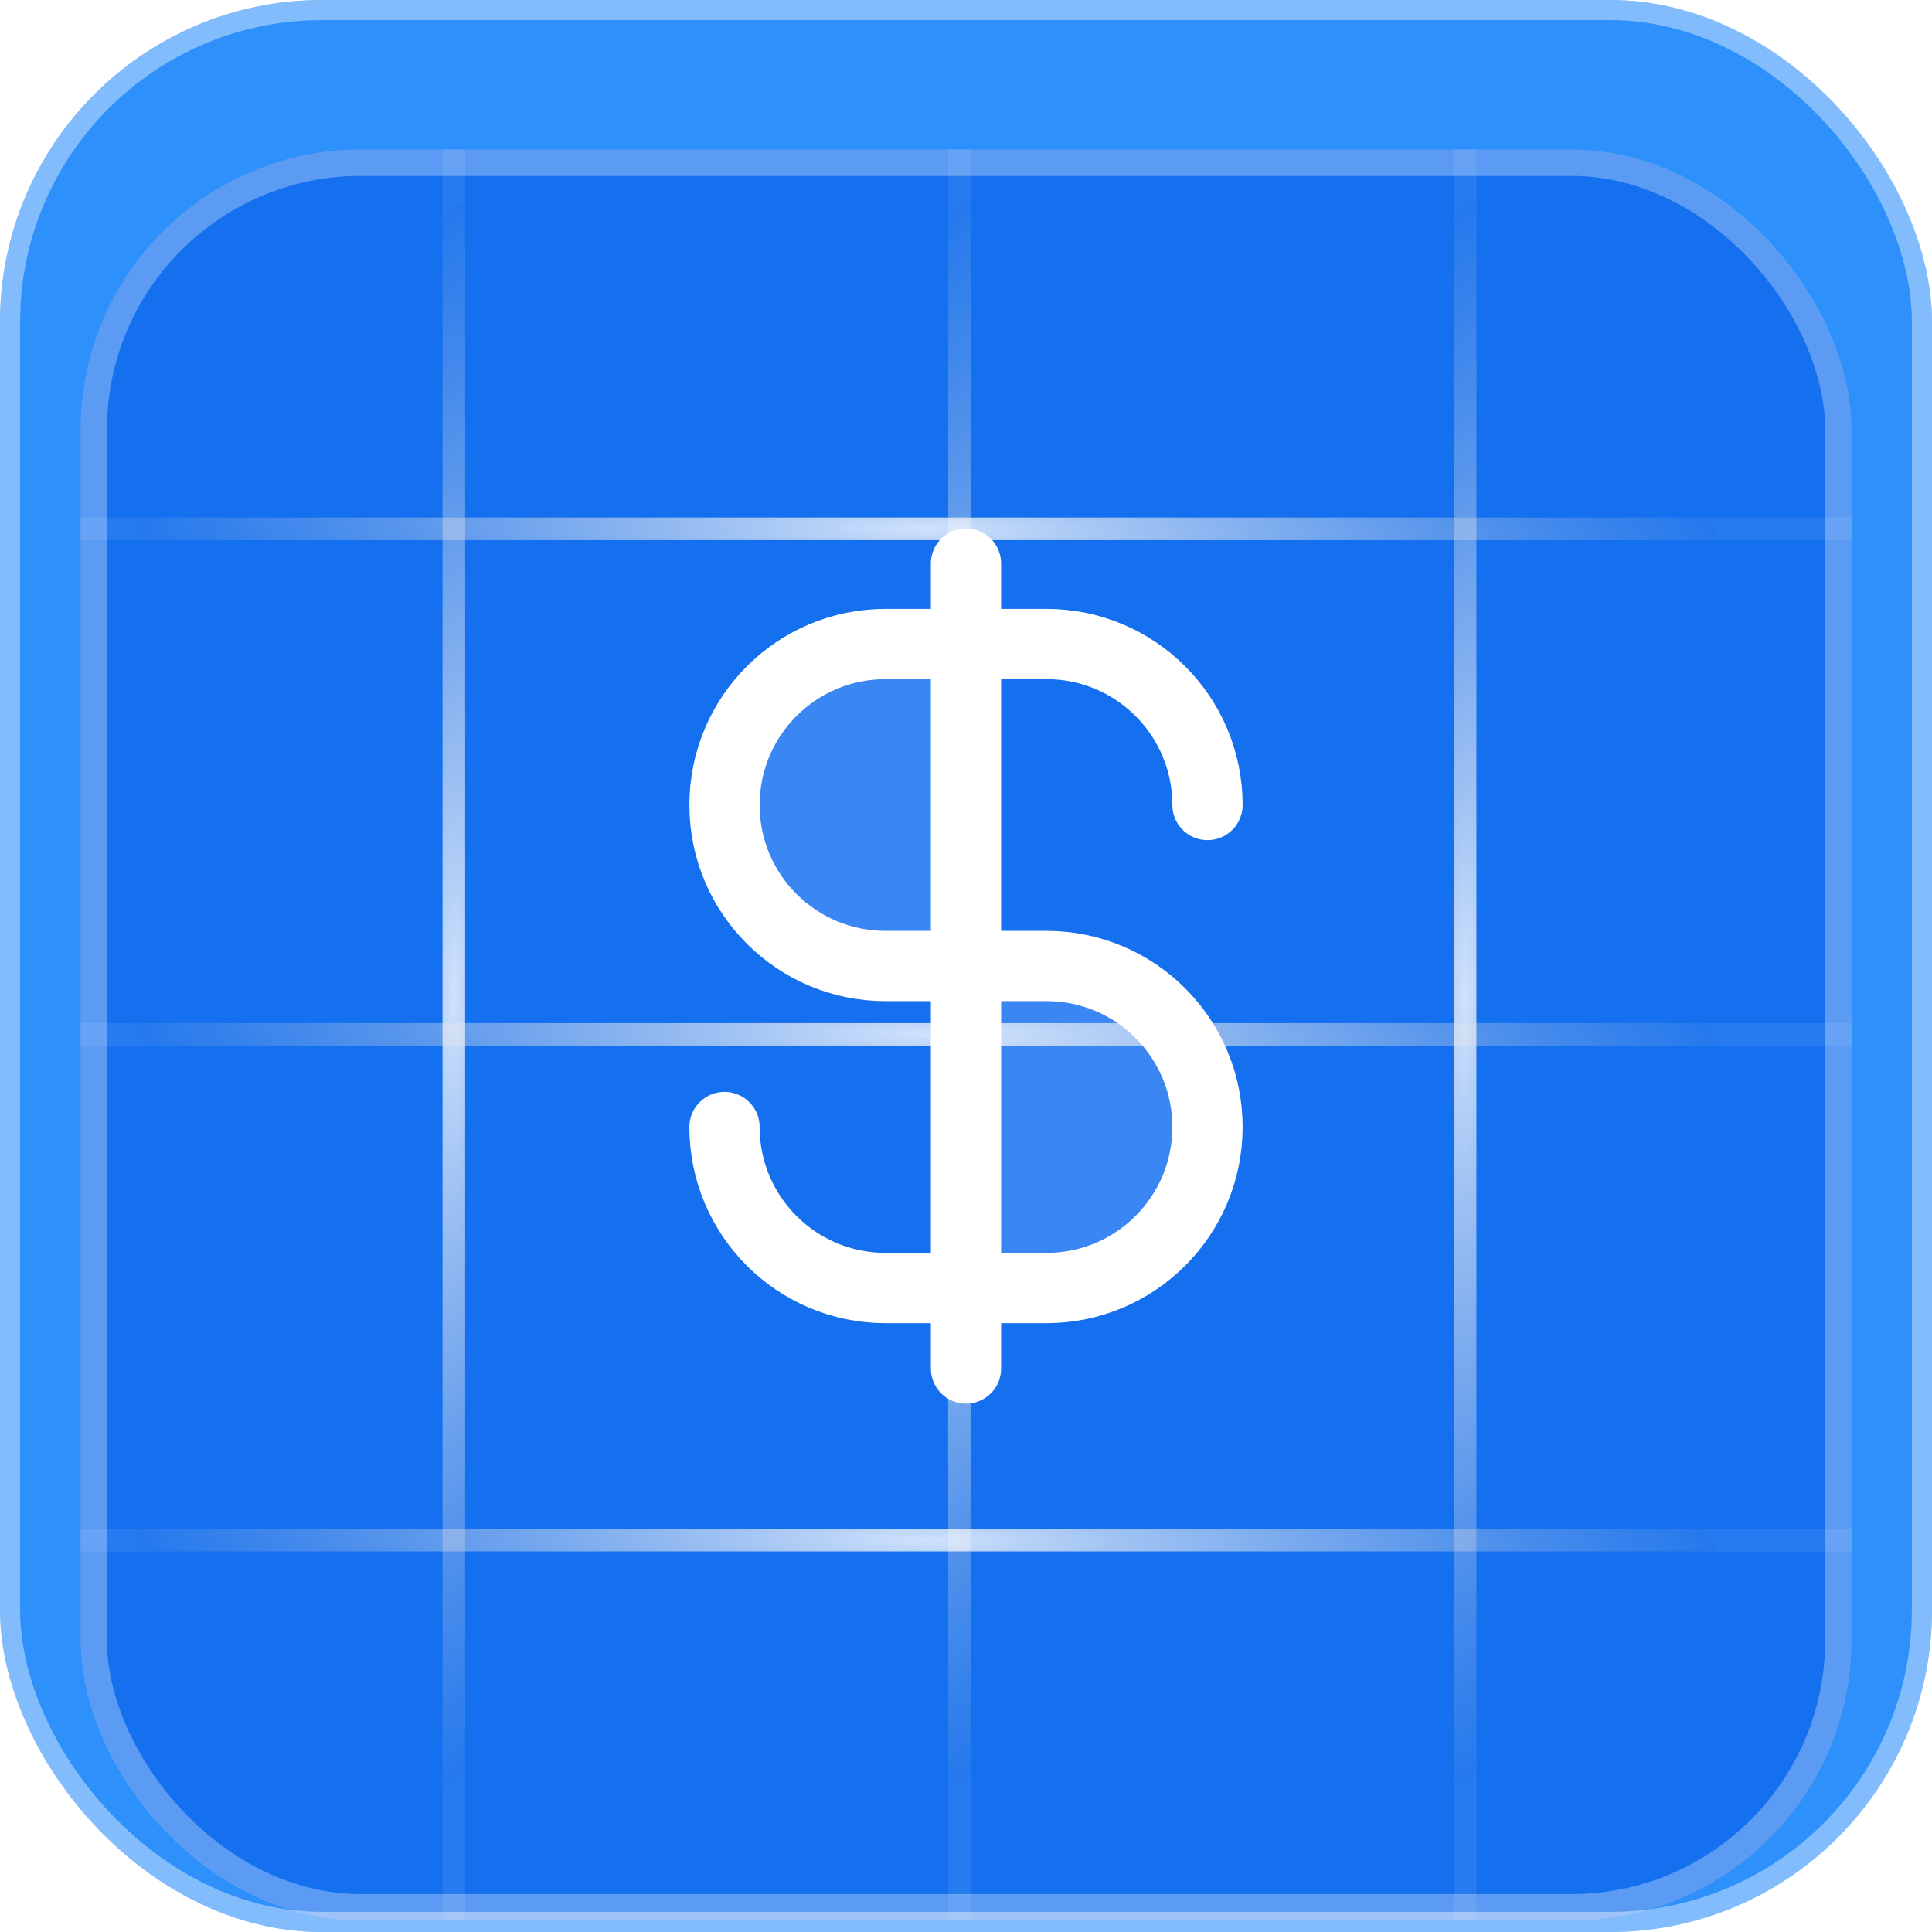 <svg width="64" height="64" viewBox="0 0 64 64" fill="none" xmlns="http://www.w3.org/2000/svg">
<g clip-path="url(#clip0_32_17515)">
<rect width="64" height="64" rx="10.667" fill="#2E90FA"/>
<g filter="url(#filter0_dd_32_17515)">
<g clip-path="url(#clip1_32_17515)">
<rect x="2.669" y="2.667" width="58.667" height="58.667" rx="9.28" fill="#1570EF"/>
<rect opacity="0.8" x="14.659" y="-0.834" width="0.75" height="63.002" fill="url(#paint0_radial_32_17515)"/>
<rect opacity="0.8" x="31.409" y="-0.834" width="0.75" height="63.002" fill="url(#paint1_radial_32_17515)"/>
<rect opacity="0.8" x="48.158" y="-0.834" width="0.75" height="63.002" fill="url(#paint2_radial_32_17515)"/>
<rect opacity="0.8" x="62.171" y="14.857" width="0.75" height="63.002" transform="rotate(90 62.171 14.857)" fill="url(#paint3_radial_32_17515)"/>
<rect opacity="0.8" x="62.171" y="31.607" width="0.75" height="63.002" transform="rotate(90 62.171 31.607)" fill="url(#paint4_radial_32_17515)"/>
<rect opacity="0.8" x="62.171" y="48.357" width="0.75" height="63.002" transform="rotate(90 62.171 48.357)" fill="url(#paint5_radial_32_17515)"/>
</g>
<rect x="3.106" y="3.104" width="57.792" height="57.792" rx="8.842" stroke="white" stroke-opacity="0.3" stroke-width="0.875"/>
</g>
<path d="M29.333 21.334L32 21.334L32 32L34.667 32C37.612 32 40 34.388 40 37.334C40 40.279 37.612 42.667 34.667 42.667L32 42.667L32 32L29.333 32C26.388 32 24 29.613 24 26.667C24 23.721 26.388 21.334 29.333 21.334Z" fill="white" fill-opacity="0.16"/>
<path d="M24 37.334C24 40.279 26.388 42.667 29.333 42.667L34.667 42.667C37.612 42.667 40 40.279 40 37.334C40 34.388 37.612 32 34.667 32L29.333 32C26.388 32 24 29.613 24 26.667C24 23.721 26.388 21.334 29.333 21.334L34.667 21.334C37.612 21.334 40 23.721 40 26.667M32 18.667L32 45.334" stroke="white" stroke-width="2.327" stroke-linecap="round" stroke-linejoin="round"/>
</g>
<rect x="0.333" y="0.333" width="63.333" height="63.333" rx="10.333" stroke="white" stroke-opacity="0.4" stroke-width="0.667"/>
<defs>
<filter id="filter0_dd_32_17515" x="-0.76" y="0.381" width="65.524" height="65.524" filterUnits="userSpaceOnUse" color-interpolation-filters="sRGB">
<feFlood flood-opacity="0" result="BackgroundImageFix"/>
<feColorMatrix in="SourceAlpha" type="matrix" values="0 0 0 0 0 0 0 0 0 0 0 0 0 0 0 0 0 0 127 0" result="hardAlpha"/>
<feOffset dy="1.143"/>
<feGaussianBlur stdDeviation="1.143"/>
<feColorMatrix type="matrix" values="0 0 0 0 0.063 0 0 0 0 0.094 0 0 0 0 0.157 0 0 0 0.06 0"/>
<feBlend mode="normal" in2="BackgroundImageFix" result="effect1_dropShadow_32_17515"/>
<feColorMatrix in="SourceAlpha" type="matrix" values="0 0 0 0 0 0 0 0 0 0 0 0 0 0 0 0 0 0 127 0" result="hardAlpha"/>
<feOffset dy="1.143"/>
<feGaussianBlur stdDeviation="1.714"/>
<feColorMatrix type="matrix" values="0 0 0 0 0.063 0 0 0 0 0.094 0 0 0 0 0.157 0 0 0 0.1 0"/>
<feBlend mode="normal" in2="effect1_dropShadow_32_17515" result="effect2_dropShadow_32_17515"/>
<feBlend mode="normal" in="SourceGraphic" in2="effect2_dropShadow_32_17515" result="shape"/>
</filter>
<radialGradient id="paint0_radial_32_17515" cx="0" cy="0" r="1" gradientUnits="userSpaceOnUse" gradientTransform="translate(15.034 30.667) rotate(90.825) scale(26.033 3.742)">
<stop stop-color="white"/>
<stop offset="1" stop-color="#D9D9D9" stop-opacity="0.1"/>
<stop offset="1" stop-color="white" stop-opacity="0.1"/>
</radialGradient>
<radialGradient id="paint1_radial_32_17515" cx="0" cy="0" r="1" gradientUnits="userSpaceOnUse" gradientTransform="translate(31.784 30.667) rotate(90.825) scale(26.033 3.742)">
<stop stop-color="white"/>
<stop offset="1" stop-color="#D9D9D9" stop-opacity="0.1"/>
<stop offset="1" stop-color="white" stop-opacity="0.1"/>
</radialGradient>
<radialGradient id="paint2_radial_32_17515" cx="0" cy="0" r="1" gradientUnits="userSpaceOnUse" gradientTransform="translate(48.533 30.667) rotate(90.825) scale(26.033 3.742)">
<stop stop-color="white"/>
<stop offset="1" stop-color="#D9D9D9" stop-opacity="0.1"/>
<stop offset="1" stop-color="white" stop-opacity="0.1"/>
</radialGradient>
<radialGradient id="paint3_radial_32_17515" cx="0" cy="0" r="1" gradientUnits="userSpaceOnUse" gradientTransform="translate(62.546 46.358) rotate(90.825) scale(26.033 3.742)">
<stop stop-color="white"/>
<stop offset="1" stop-color="#D9D9D9" stop-opacity="0.1"/>
<stop offset="1" stop-color="white" stop-opacity="0.1"/>
</radialGradient>
<radialGradient id="paint4_radial_32_17515" cx="0" cy="0" r="1" gradientUnits="userSpaceOnUse" gradientTransform="translate(62.546 63.108) rotate(90.825) scale(26.033 3.742)">
<stop stop-color="white"/>
<stop offset="1" stop-color="#D9D9D9" stop-opacity="0.1"/>
<stop offset="1" stop-color="white" stop-opacity="0.1"/>
</radialGradient>
<radialGradient id="paint5_radial_32_17515" cx="0" cy="0" r="1" gradientUnits="userSpaceOnUse" gradientTransform="translate(62.546 79.858) rotate(90.825) scale(26.033 3.742)">
<stop stop-color="white"/>
<stop offset="1" stop-color="#D9D9D9" stop-opacity="0.1"/>
<stop offset="1" stop-color="white" stop-opacity="0.1"/>
</radialGradient>
<clipPath id="clip0_32_17515">
<rect width="64" height="64" rx="10.667" fill="white"/>
</clipPath>
<clipPath id="clip1_32_17515">
<rect x="2.669" y="2.667" width="58.667" height="58.667" rx="9.28" fill="white"/>
</clipPath>
</defs>
</svg>
